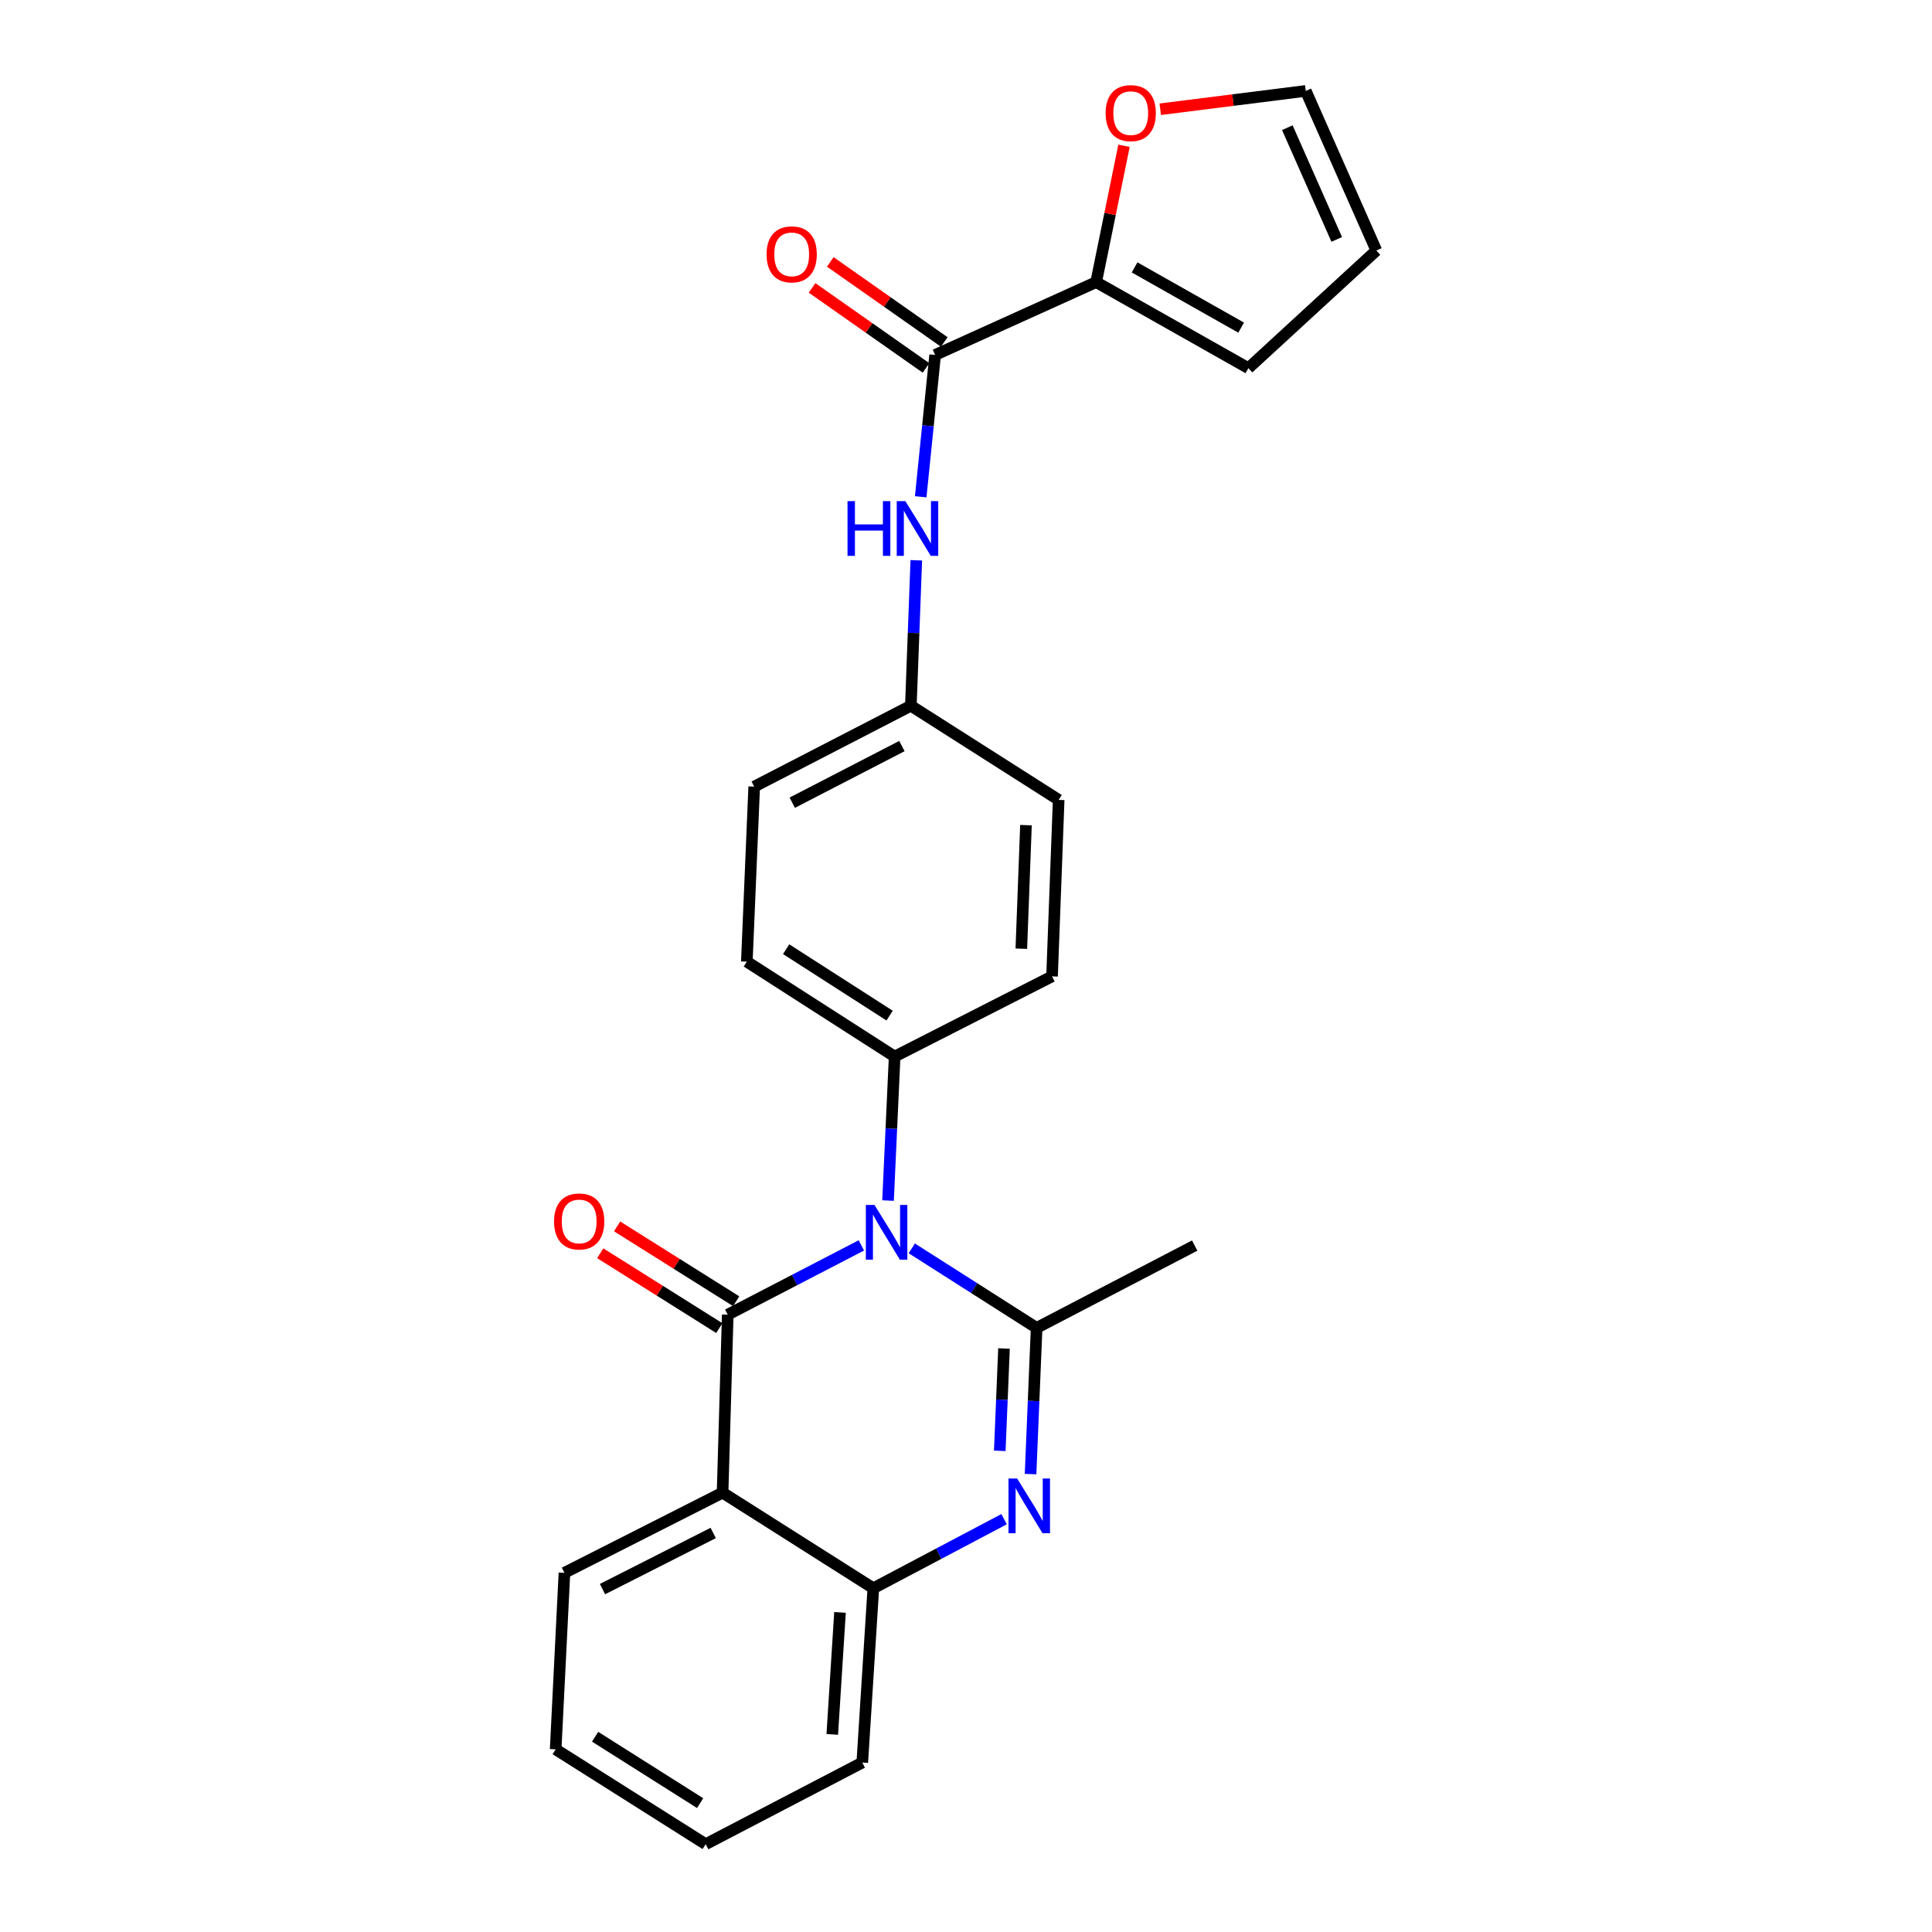 <?xml version='1.0' encoding='iso-8859-1'?>
<svg version='1.1' baseProfile='full'
              xmlns='http://www.w3.org/2000/svg'
                      xmlns:rdkit='http://www.rdkit.org/xml'
                      xmlns:xlink='http://www.w3.org/1999/xlink'
                  xml:space='preserve'
width='1000px' height='1000px' viewBox='0 0 1000 1000'>
<!-- END OF HEADER -->
<rect style='opacity:1.0;fill:#FFFFFF;stroke:none' width='1000' height='1000' x='0' y='0'> </rect>
<path class='bond-0' d='M 445.84,644.608 L 411.259,662.541' style='fill:none;fill-rule:evenodd;stroke:#0000FF;stroke-width:6px;stroke-linecap:butt;stroke-linejoin:miter;stroke-opacity:1' />
<path class='bond-0' d='M 411.259,662.541 L 376.678,680.474' style='fill:none;fill-rule:evenodd;stroke:#000000;stroke-width:6px;stroke-linecap:butt;stroke-linejoin:miter;stroke-opacity:1' />
<path class='bond-1' d='M 471.938,646.147 L 504.245,666.732' style='fill:none;fill-rule:evenodd;stroke:#0000FF;stroke-width:6px;stroke-linecap:butt;stroke-linejoin:miter;stroke-opacity:1' />
<path class='bond-1' d='M 504.245,666.732 L 536.551,687.318' style='fill:none;fill-rule:evenodd;stroke:#000000;stroke-width:6px;stroke-linecap:butt;stroke-linejoin:miter;stroke-opacity:1' />
<path class='bond-8' d='M 459.649,621.401 L 461.357,584.135' style='fill:none;fill-rule:evenodd;stroke:#0000FF;stroke-width:6px;stroke-linecap:butt;stroke-linejoin:miter;stroke-opacity:1' />
<path class='bond-8' d='M 461.357,584.135 L 463.065,546.87' style='fill:none;fill-rule:evenodd;stroke:#000000;stroke-width:6px;stroke-linecap:butt;stroke-linejoin:miter;stroke-opacity:1' />
<path class='bond-3' d='M 376.678,680.474 L 374.005,772.592' style='fill:none;fill-rule:evenodd;stroke:#000000;stroke-width:6px;stroke-linecap:butt;stroke-linejoin:miter;stroke-opacity:1' />
<path class='bond-9' d='M 381.048,673.522 L 350.235,654.152' style='fill:none;fill-rule:evenodd;stroke:#000000;stroke-width:6px;stroke-linecap:butt;stroke-linejoin:miter;stroke-opacity:1' />
<path class='bond-9' d='M 350.235,654.152 L 319.421,634.782' style='fill:none;fill-rule:evenodd;stroke:#FF0000;stroke-width:6px;stroke-linecap:butt;stroke-linejoin:miter;stroke-opacity:1' />
<path class='bond-9' d='M 372.308,687.427 L 341.494,668.057' style='fill:none;fill-rule:evenodd;stroke:#000000;stroke-width:6px;stroke-linecap:butt;stroke-linejoin:miter;stroke-opacity:1' />
<path class='bond-9' d='M 341.494,668.057 L 310.68,648.686' style='fill:none;fill-rule:evenodd;stroke:#FF0000;stroke-width:6px;stroke-linecap:butt;stroke-linejoin:miter;stroke-opacity:1' />
<path class='bond-2' d='M 536.551,687.318 L 534.985,725.148' style='fill:none;fill-rule:evenodd;stroke:#000000;stroke-width:6px;stroke-linecap:butt;stroke-linejoin:miter;stroke-opacity:1' />
<path class='bond-2' d='M 534.985,725.148 L 533.419,762.979' style='fill:none;fill-rule:evenodd;stroke:#0000FF;stroke-width:6px;stroke-linecap:butt;stroke-linejoin:miter;stroke-opacity:1' />
<path class='bond-2' d='M 519.672,697.987 L 518.576,724.469' style='fill:none;fill-rule:evenodd;stroke:#000000;stroke-width:6px;stroke-linecap:butt;stroke-linejoin:miter;stroke-opacity:1' />
<path class='bond-2' d='M 518.576,724.469 L 517.479,750.95' style='fill:none;fill-rule:evenodd;stroke:#0000FF;stroke-width:6px;stroke-linecap:butt;stroke-linejoin:miter;stroke-opacity:1' />
<path class='bond-18' d='M 536.551,687.318 L 618.368,644.699' style='fill:none;fill-rule:evenodd;stroke:#000000;stroke-width:6px;stroke-linecap:butt;stroke-linejoin:miter;stroke-opacity:1' />
<path class='bond-4' d='M 519.716,786.324 L 485.875,804.202' style='fill:none;fill-rule:evenodd;stroke:#0000FF;stroke-width:6px;stroke-linecap:butt;stroke-linejoin:miter;stroke-opacity:1' />
<path class='bond-4' d='M 485.875,804.202 L 452.034,822.081' style='fill:none;fill-rule:evenodd;stroke:#000000;stroke-width:6px;stroke-linecap:butt;stroke-linejoin:miter;stroke-opacity:1' />
<path class='bond-19' d='M 374.005,772.592 L 292.152,814.088' style='fill:none;fill-rule:evenodd;stroke:#000000;stroke-width:6px;stroke-linecap:butt;stroke-linejoin:miter;stroke-opacity:1' />
<path class='bond-19' d='M 369.153,793.465 L 311.856,822.512' style='fill:none;fill-rule:evenodd;stroke:#000000;stroke-width:6px;stroke-linecap:butt;stroke-linejoin:miter;stroke-opacity:1' />
<path class='bond-26' d='M 374.005,772.592 L 452.034,822.081' style='fill:none;fill-rule:evenodd;stroke:#000000;stroke-width:6px;stroke-linecap:butt;stroke-linejoin:miter;stroke-opacity:1' />
<path class='bond-22' d='M 452.034,822.081 L 446.314,912.292' style='fill:none;fill-rule:evenodd;stroke:#000000;stroke-width:6px;stroke-linecap:butt;stroke-linejoin:miter;stroke-opacity:1' />
<path class='bond-22' d='M 434.786,834.573 L 430.781,897.721' style='fill:none;fill-rule:evenodd;stroke:#000000;stroke-width:6px;stroke-linecap:butt;stroke-linejoin:miter;stroke-opacity:1' />
<path class='bond-5' d='M 484.024,183.72 L 480.292,220.424' style='fill:none;fill-rule:evenodd;stroke:#000000;stroke-width:6px;stroke-linecap:butt;stroke-linejoin:miter;stroke-opacity:1' />
<path class='bond-5' d='M 480.292,220.424 L 476.56,257.129' style='fill:none;fill-rule:evenodd;stroke:#0000FF;stroke-width:6px;stroke-linecap:butt;stroke-linejoin:miter;stroke-opacity:1' />
<path class='bond-6' d='M 484.024,183.72 L 567.364,146.028' style='fill:none;fill-rule:evenodd;stroke:#000000;stroke-width:6px;stroke-linecap:butt;stroke-linejoin:miter;stroke-opacity:1' />
<path class='bond-12' d='M 488.743,177 L 459.252,156.285' style='fill:none;fill-rule:evenodd;stroke:#000000;stroke-width:6px;stroke-linecap:butt;stroke-linejoin:miter;stroke-opacity:1' />
<path class='bond-12' d='M 459.252,156.285 L 429.76,135.57' style='fill:none;fill-rule:evenodd;stroke:#FF0000;stroke-width:6px;stroke-linecap:butt;stroke-linejoin:miter;stroke-opacity:1' />
<path class='bond-12' d='M 479.304,190.439 L 449.812,169.725' style='fill:none;fill-rule:evenodd;stroke:#000000;stroke-width:6px;stroke-linecap:butt;stroke-linejoin:miter;stroke-opacity:1' />
<path class='bond-12' d='M 449.812,169.725 L 420.32,149.01' style='fill:none;fill-rule:evenodd;stroke:#FF0000;stroke-width:6px;stroke-linecap:butt;stroke-linejoin:miter;stroke-opacity:1' />
<path class='bond-10' d='M 567.364,146.028 L 574.577,110.747' style='fill:none;fill-rule:evenodd;stroke:#000000;stroke-width:6px;stroke-linecap:butt;stroke-linejoin:miter;stroke-opacity:1' />
<path class='bond-10' d='M 574.577,110.747 L 581.79,75.467' style='fill:none;fill-rule:evenodd;stroke:#FF0000;stroke-width:6px;stroke-linecap:butt;stroke-linejoin:miter;stroke-opacity:1' />
<path class='bond-11' d='M 567.364,146.028 L 646.16,190.563' style='fill:none;fill-rule:evenodd;stroke:#000000;stroke-width:6px;stroke-linecap:butt;stroke-linejoin:miter;stroke-opacity:1' />
<path class='bond-11' d='M 587.264,138.41 L 642.421,169.585' style='fill:none;fill-rule:evenodd;stroke:#000000;stroke-width:6px;stroke-linecap:butt;stroke-linejoin:miter;stroke-opacity:1' />
<path class='bond-7' d='M 474.275,290.002 L 472.867,327.646' style='fill:none;fill-rule:evenodd;stroke:#0000FF;stroke-width:6px;stroke-linecap:butt;stroke-linejoin:miter;stroke-opacity:1' />
<path class='bond-7' d='M 472.867,327.646 L 471.46,365.29' style='fill:none;fill-rule:evenodd;stroke:#000000;stroke-width:6px;stroke-linecap:butt;stroke-linejoin:miter;stroke-opacity:1' />
<path class='bond-15' d='M 463.065,546.87 L 386.56,497.754' style='fill:none;fill-rule:evenodd;stroke:#000000;stroke-width:6px;stroke-linecap:butt;stroke-linejoin:miter;stroke-opacity:1' />
<path class='bond-15' d='M 460.462,525.682 L 406.908,491.301' style='fill:none;fill-rule:evenodd;stroke:#000000;stroke-width:6px;stroke-linecap:butt;stroke-linejoin:miter;stroke-opacity:1' />
<path class='bond-16' d='M 463.065,546.87 L 544.535,505.364' style='fill:none;fill-rule:evenodd;stroke:#000000;stroke-width:6px;stroke-linecap:butt;stroke-linejoin:miter;stroke-opacity:1' />
<path class='bond-13' d='M 600.548,56.547 L 638.203,51.803' style='fill:none;fill-rule:evenodd;stroke:#FF0000;stroke-width:6px;stroke-linecap:butt;stroke-linejoin:miter;stroke-opacity:1' />
<path class='bond-13' d='M 638.203,51.803 L 675.859,47.058' style='fill:none;fill-rule:evenodd;stroke:#000000;stroke-width:6px;stroke-linecap:butt;stroke-linejoin:miter;stroke-opacity:1' />
<path class='bond-14' d='M 646.16,190.563 L 712.392,129.668' style='fill:none;fill-rule:evenodd;stroke:#000000;stroke-width:6px;stroke-linecap:butt;stroke-linejoin:miter;stroke-opacity:1' />
<path class='bond-28' d='M 675.859,47.058 L 712.392,129.668' style='fill:none;fill-rule:evenodd;stroke:#000000;stroke-width:6px;stroke-linecap:butt;stroke-linejoin:miter;stroke-opacity:1' />
<path class='bond-28' d='M 666.318,66.092 L 691.892,123.919' style='fill:none;fill-rule:evenodd;stroke:#000000;stroke-width:6px;stroke-linecap:butt;stroke-linejoin:miter;stroke-opacity:1' />
<path class='bond-20' d='M 386.56,497.754 L 390.373,407.161' style='fill:none;fill-rule:evenodd;stroke:#000000;stroke-width:6px;stroke-linecap:butt;stroke-linejoin:miter;stroke-opacity:1' />
<path class='bond-21' d='M 544.535,505.364 L 547.966,414.013' style='fill:none;fill-rule:evenodd;stroke:#000000;stroke-width:6px;stroke-linecap:butt;stroke-linejoin:miter;stroke-opacity:1' />
<path class='bond-21' d='M 528.638,491.045 L 531.039,427.099' style='fill:none;fill-rule:evenodd;stroke:#000000;stroke-width:6px;stroke-linecap:butt;stroke-linejoin:miter;stroke-opacity:1' />
<path class='bond-17' d='M 471.46,365.29 L 547.966,414.013' style='fill:none;fill-rule:evenodd;stroke:#000000;stroke-width:6px;stroke-linecap:butt;stroke-linejoin:miter;stroke-opacity:1' />
<path class='bond-25' d='M 471.46,365.29 L 390.373,407.161' style='fill:none;fill-rule:evenodd;stroke:#000000;stroke-width:6px;stroke-linecap:butt;stroke-linejoin:miter;stroke-opacity:1' />
<path class='bond-25' d='M 466.832,386.163 L 410.072,415.473' style='fill:none;fill-rule:evenodd;stroke:#000000;stroke-width:6px;stroke-linecap:butt;stroke-linejoin:miter;stroke-opacity:1' />
<path class='bond-23' d='M 292.152,814.088 L 287.608,905.448' style='fill:none;fill-rule:evenodd;stroke:#000000;stroke-width:6px;stroke-linecap:butt;stroke-linejoin:miter;stroke-opacity:1' />
<path class='bond-24' d='M 446.314,912.292 L 365.255,954.545' style='fill:none;fill-rule:evenodd;stroke:#000000;stroke-width:6px;stroke-linecap:butt;stroke-linejoin:miter;stroke-opacity:1' />
<path class='bond-27' d='M 287.608,905.448 L 365.255,954.545' style='fill:none;fill-rule:evenodd;stroke:#000000;stroke-width:6px;stroke-linecap:butt;stroke-linejoin:miter;stroke-opacity:1' />
<path class='bond-27' d='M 308.032,898.932 L 362.385,933.3' style='fill:none;fill-rule:evenodd;stroke:#000000;stroke-width:6px;stroke-linecap:butt;stroke-linejoin:miter;stroke-opacity:1' />
<path  class='atom-0' d='M 452.636 623.677
L 461.916 638.677
Q 462.836 640.157, 464.316 642.837
Q 465.796 645.517, 465.876 645.677
L 465.876 623.677
L 469.636 623.677
L 469.636 651.997
L 465.756 651.997
L 455.796 635.597
Q 454.636 633.677, 453.396 631.477
Q 452.196 629.277, 451.836 628.597
L 451.836 651.997
L 448.156 651.997
L 448.156 623.677
L 452.636 623.677
' fill='#0000FF'/>
<path  class='atom-3' d='M 526.477 765.284
L 535.757 780.284
Q 536.677 781.764, 538.157 784.444
Q 539.637 787.124, 539.717 787.284
L 539.717 765.284
L 543.477 765.284
L 543.477 793.604
L 539.597 793.604
L 529.637 777.204
Q 528.477 775.284, 527.237 773.084
Q 526.037 770.884, 525.677 770.204
L 525.677 793.604
L 521.997 793.604
L 521.997 765.284
L 526.477 765.284
' fill='#0000FF'/>
<path  class='atom-8' d='M 438.67 259.387
L 442.51 259.387
L 442.51 271.427
L 456.99 271.427
L 456.99 259.387
L 460.83 259.387
L 460.83 287.707
L 456.99 287.707
L 456.99 274.627
L 442.51 274.627
L 442.51 287.707
L 438.67 287.707
L 438.67 259.387
' fill='#0000FF'/>
<path  class='atom-8' d='M 468.63 259.387
L 477.91 274.387
Q 478.83 275.867, 480.31 278.547
Q 481.79 281.227, 481.87 281.387
L 481.87 259.387
L 485.63 259.387
L 485.63 287.707
L 481.75 287.707
L 471.79 271.307
Q 470.63 269.387, 469.39 267.187
Q 468.19 264.987, 467.83 264.307
L 467.83 287.707
L 464.15 287.707
L 464.15 259.387
L 468.63 259.387
' fill='#0000FF'/>
<path  class='atom-10' d='M 286.78 632.215
Q 286.78 625.415, 290.14 621.615
Q 293.5 617.815, 299.78 617.815
Q 306.06 617.815, 309.42 621.615
Q 312.78 625.415, 312.78 632.215
Q 312.78 639.095, 309.38 643.015
Q 305.98 646.895, 299.78 646.895
Q 293.54 646.895, 290.14 643.015
Q 286.78 639.135, 286.78 632.215
M 299.78 643.695
Q 304.1 643.695, 306.42 640.815
Q 308.78 637.895, 308.78 632.215
Q 308.78 626.655, 306.42 623.855
Q 304.1 621.015, 299.78 621.015
Q 295.46 621.015, 293.1 623.815
Q 290.78 626.615, 290.78 632.215
Q 290.78 637.935, 293.1 640.815
Q 295.46 643.695, 299.78 643.695
' fill='#FF0000'/>
<path  class='atom-11' d='M 572.265 58.552
Q 572.265 51.752, 575.625 47.952
Q 578.985 44.152, 585.265 44.152
Q 591.545 44.152, 594.905 47.952
Q 598.265 51.752, 598.265 58.552
Q 598.265 65.432, 594.865 69.352
Q 591.465 73.232, 585.265 73.232
Q 579.025 73.232, 575.625 69.352
Q 572.265 65.472, 572.265 58.552
M 585.265 70.032
Q 589.585 70.032, 591.905 67.152
Q 594.265 64.232, 594.265 58.552
Q 594.265 52.992, 591.905 50.192
Q 589.585 47.352, 585.265 47.352
Q 580.945 47.352, 578.585 50.152
Q 576.265 52.952, 576.265 58.552
Q 576.265 64.272, 578.585 67.152
Q 580.945 70.032, 585.265 70.032
' fill='#FF0000'/>
<path  class='atom-13' d='M 396.771 131.646
Q 396.771 124.846, 400.131 121.046
Q 403.491 117.246, 409.771 117.246
Q 416.051 117.246, 419.411 121.046
Q 422.771 124.846, 422.771 131.646
Q 422.771 138.526, 419.371 142.446
Q 415.971 146.326, 409.771 146.326
Q 403.531 146.326, 400.131 142.446
Q 396.771 138.566, 396.771 131.646
M 409.771 143.126
Q 414.091 143.126, 416.411 140.246
Q 418.771 137.326, 418.771 131.646
Q 418.771 126.086, 416.411 123.286
Q 414.091 120.446, 409.771 120.446
Q 405.451 120.446, 403.091 123.246
Q 400.771 126.046, 400.771 131.646
Q 400.771 137.366, 403.091 140.246
Q 405.451 143.126, 409.771 143.126
' fill='#FF0000'/>
</svg>
